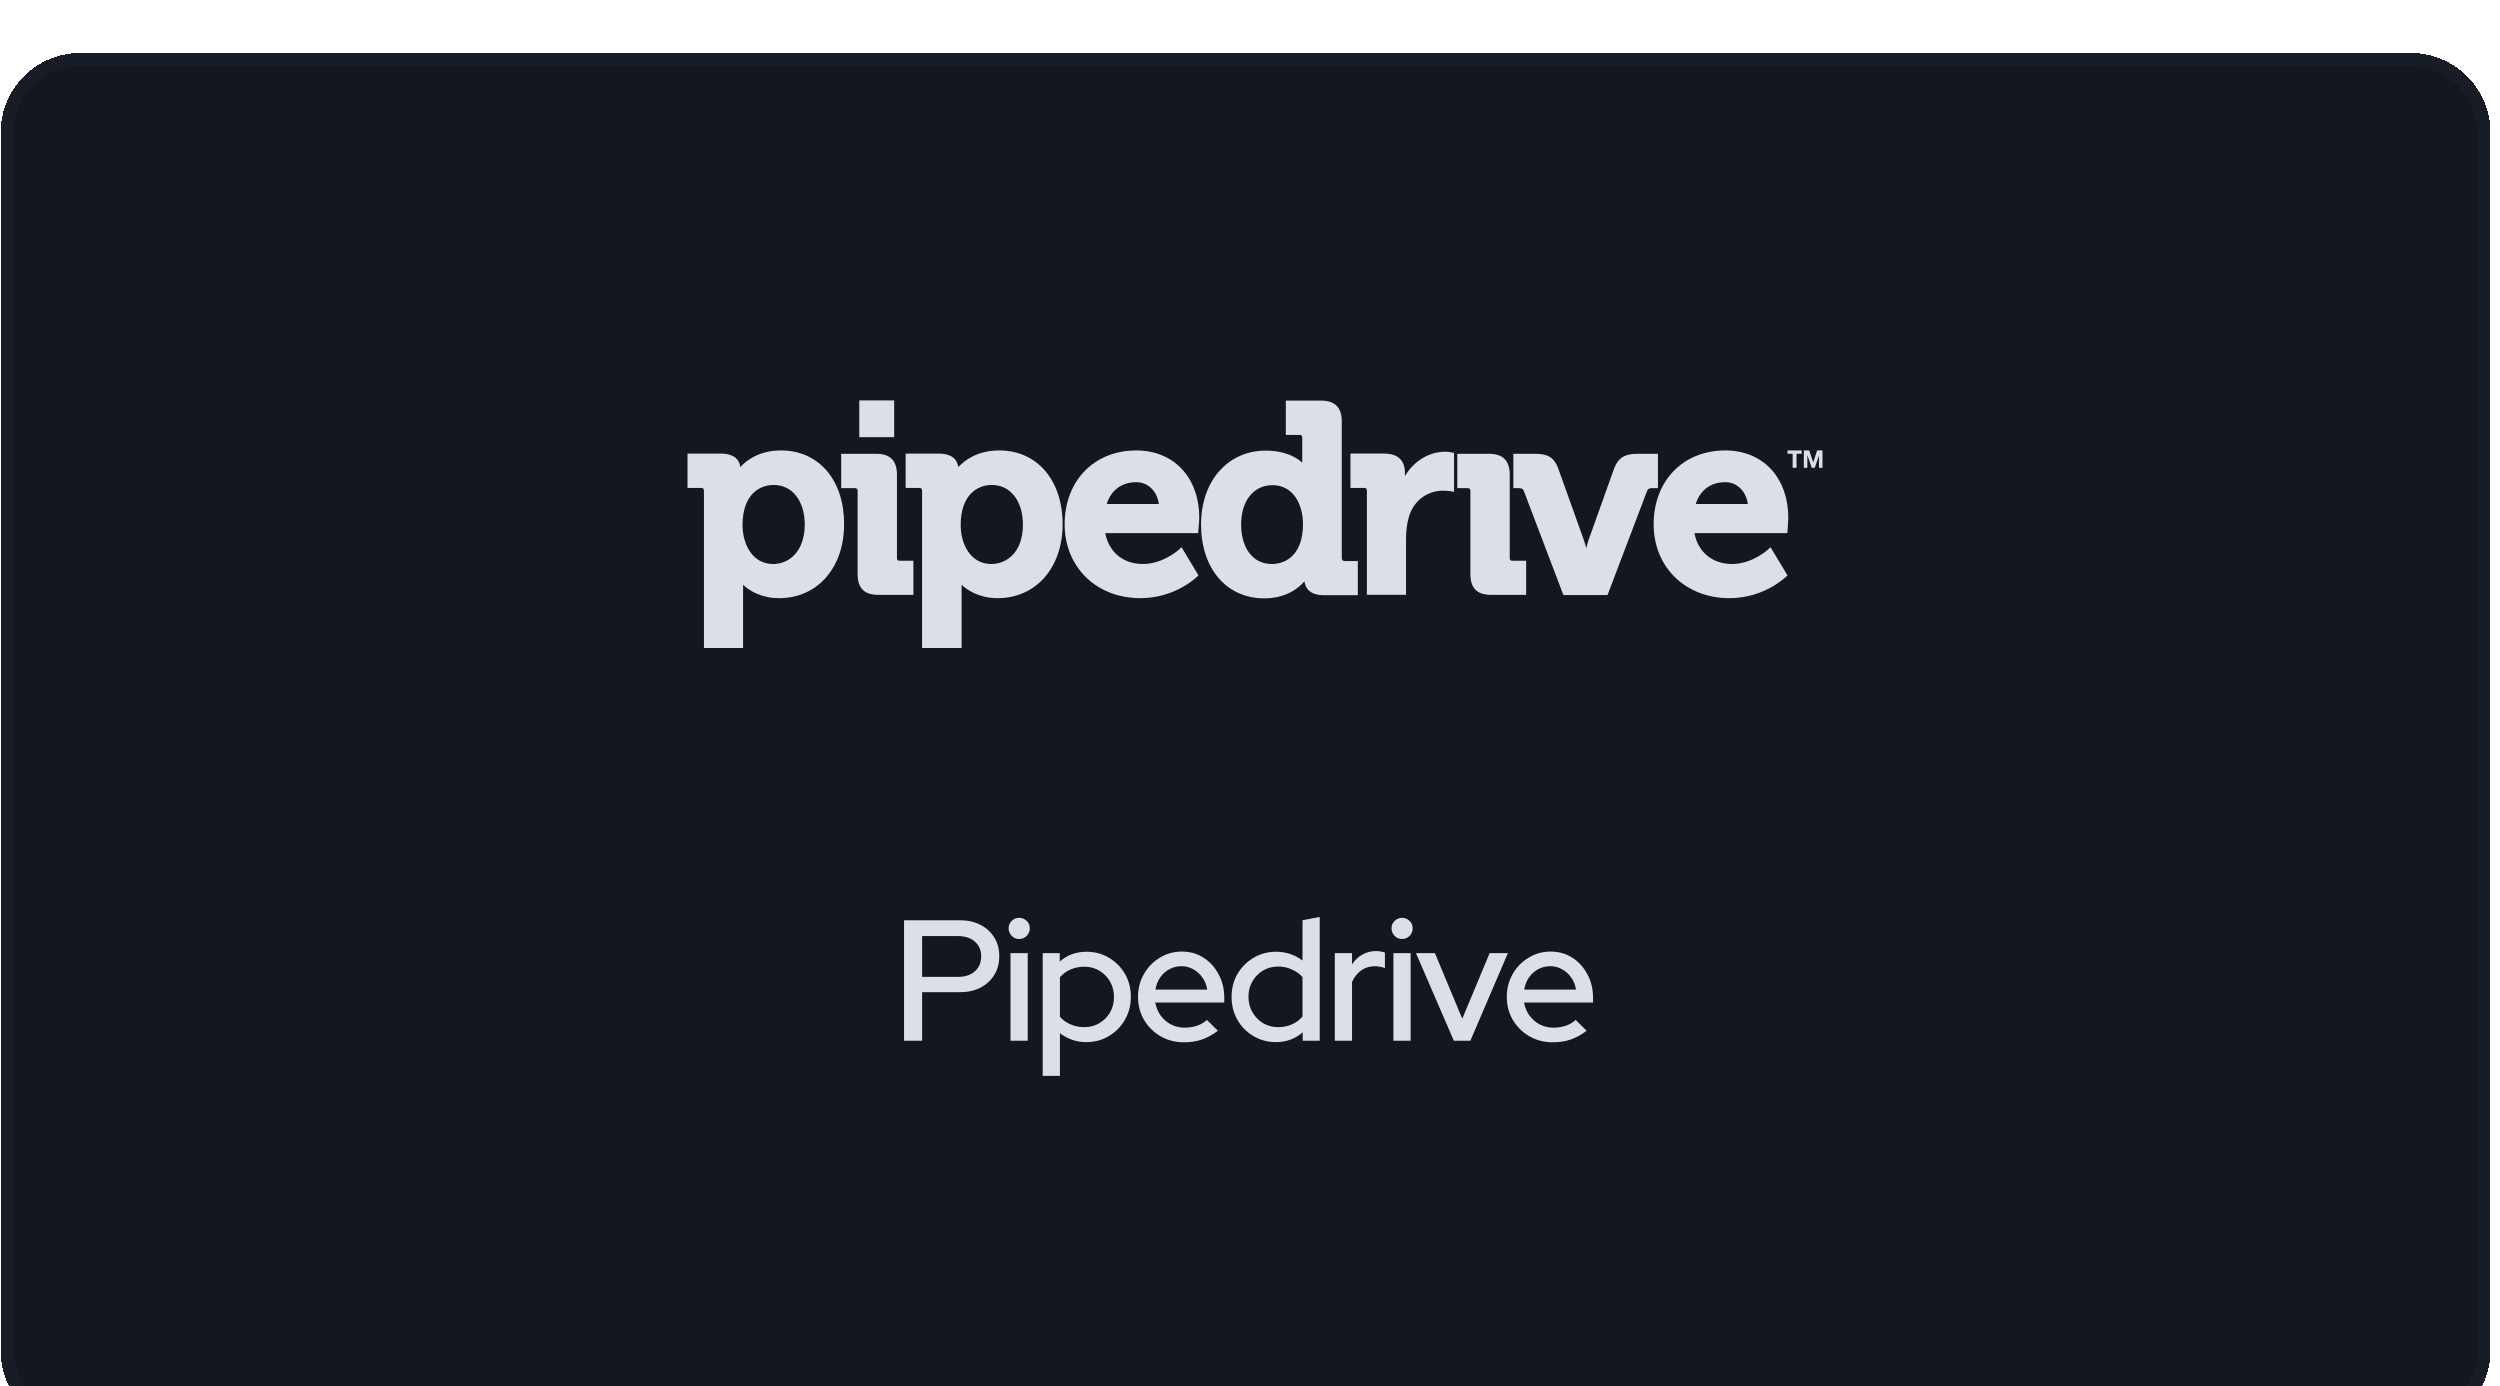 <svg width="220" height="122" viewBox="0 0 220 122" fill="none" xmlns="http://www.w3.org/2000/svg">
<g filter="url(#filter0_d_289_5878)">
<path d="M0.062 6.992C0.062 3.131 3.193 0 7.055 0H212.164C216.025 0 219.156 3.131 219.156 6.992V114.208C219.156 118.07 216.025 121.201 212.164 121.201H7.055C3.193 121.201 0.062 118.07 0.062 114.208V6.992Z" fill="#14171E" shape-rendering="crispEdges"/>
<path d="M7.055 0.583H212.164C215.704 0.583 218.573 3.452 218.573 6.992V114.208C218.573 117.748 215.704 120.618 212.164 120.618H7.055C3.515 120.618 0.645 117.748 0.645 114.208V6.992C0.645 3.452 3.515 0.583 7.055 0.583Z" stroke="#171C26" stroke-width="1.165" shape-rendering="crispEdges"/>
<mask id="mask0_289_5878" style="mask-type:luminance" maskUnits="userSpaceOnUse" x="47" y="20" width="124" height="42">
<path d="M47.893 20.707H170.704V61.85H47.893V20.707Z" fill="white"/>
</mask>
<g mask="url(#mask0_289_5878)">
<path d="M68.739 34.977C66.806 34.977 65.684 35.854 65.148 36.439C65.083 35.919 64.742 35.253 63.41 35.253H60.501V38.275H61.687C61.882 38.275 61.947 38.34 61.947 38.535V52.363H65.392V46.806C65.928 47.293 66.952 47.976 68.561 47.976C71.924 47.976 74.28 45.311 74.28 41.476C74.296 37.593 72.054 34.977 68.739 34.977ZM68.041 44.97C66.188 44.97 65.343 43.199 65.343 41.541C65.343 38.941 66.757 38.015 68.089 38.015C69.714 38.015 70.819 39.413 70.819 41.509C70.803 43.914 69.406 44.97 68.041 44.97Z" fill="#DCDFE7"/>
</g>
<mask id="mask1_289_5878" style="mask-type:luminance" maskUnits="userSpaceOnUse" x="47" y="20" width="124" height="42">
<path d="M47.893 20.707H170.704V61.85H47.893V20.707Z" fill="white"/>
</mask>
<g mask="url(#mask1_289_5878)">
<path d="M78.932 44.436V37.108C78.932 35.873 78.33 35.272 77.112 35.272H74.024V38.294H75.211C75.406 38.294 75.471 38.359 75.471 38.554V45.85C75.471 47.101 76.056 47.686 77.29 47.686H80.378V44.68H79.192C79.013 44.696 78.932 44.615 78.932 44.436Z" fill="#DCDFE7"/>
</g>
<mask id="mask2_289_5878" style="mask-type:luminance" maskUnits="userSpaceOnUse" x="47" y="20" width="124" height="42">
<path d="M47.893 20.707H170.704V61.85H47.893V20.707Z" fill="white"/>
</mask>
<g mask="url(#mask2_289_5878)">
<path d="M87.936 34.977C86.002 34.977 84.881 35.854 84.328 36.439C84.263 35.919 83.922 35.253 82.59 35.253H79.697V38.275H80.883C81.078 38.275 81.143 38.34 81.143 38.535V52.363H84.621V46.806C85.157 47.293 86.197 47.976 87.789 47.976C91.153 47.976 93.509 45.311 93.509 41.476C93.509 37.593 91.267 34.977 87.936 34.977ZM87.237 44.97C85.385 44.97 84.54 43.199 84.54 41.541C84.54 38.941 85.953 38.015 87.286 38.015C88.91 38.015 90.016 39.413 90.016 41.509C90.016 43.914 88.618 44.97 87.237 44.97Z" fill="#DCDFE7"/>
</g>
<mask id="mask3_289_5878" style="mask-type:luminance" maskUnits="userSpaceOnUse" x="47" y="20" width="124" height="42">
<path d="M47.893 20.707H170.704V61.85H47.893V20.707Z" fill="white"/>
</mask>
<g mask="url(#mask3_289_5878)">
<path d="M99.993 34.977C96.272 34.977 93.689 37.658 93.689 41.476C93.689 45.246 96.483 47.976 100.351 47.976C103.389 47.976 105.242 46.172 105.323 46.107L105.469 45.977L103.974 43.491L103.747 43.702C103.73 43.719 102.366 44.97 100.562 44.97C98.84 44.97 97.572 43.914 97.263 42.256H105.437L105.453 42.029C105.453 41.996 105.534 41.265 105.534 40.907C105.534 37.365 103.308 34.977 99.993 34.977ZM97.393 39.689C97.767 38.47 98.71 37.771 99.993 37.771C101.033 37.771 101.829 38.568 101.976 39.689H97.393Z" fill="#DCDFE7"/>
</g>
<mask id="mask4_289_5878" style="mask-type:luminance" maskUnits="userSpaceOnUse" x="47" y="20" width="124" height="42">
<path d="M47.893 20.707H170.704V61.85H47.893V20.707Z" fill="white"/>
</mask>
<g mask="url(#mask4_289_5878)">
<path d="M118.075 44.434V32.426C118.075 31.191 117.474 30.59 116.239 30.59H113.152V33.612H114.338C114.533 33.612 114.598 33.677 114.598 33.872V36.05C114.094 35.595 113.103 34.993 111.381 34.993C108.033 34.993 105.693 37.675 105.693 41.493C105.693 45.377 107.936 47.993 111.251 47.993C113.152 47.993 114.257 47.115 114.793 46.498C114.858 47.034 115.215 47.717 116.499 47.717H119.489V44.71H118.335C118.14 44.694 118.075 44.613 118.075 44.434ZM111.917 44.97C110.276 44.97 109.219 43.605 109.219 41.477C109.219 39.413 110.324 38.032 111.966 38.032C113.834 38.032 114.663 39.754 114.663 41.461C114.663 44.06 113.249 44.97 111.917 44.97Z" fill="#DCDFE7"/>
</g>
<mask id="mask5_289_5878" style="mask-type:luminance" maskUnits="userSpaceOnUse" x="47" y="20" width="124" height="42">
<path d="M47.893 20.707H170.704V61.85H47.893V20.707Z" fill="white"/>
</mask>
<g mask="url(#mask5_289_5878)">
<path d="M127.176 35.09C125.746 35.09 124.413 35.919 123.633 37.235V36.959C123.633 35.837 123.016 35.252 121.797 35.252H118.84V38.275H120.026C120.221 38.275 120.286 38.34 120.286 38.535V47.683H123.731V42.711C123.731 42.061 123.812 41.427 123.975 40.842C124.495 39.12 125.876 38.518 126.981 38.518C127.371 38.518 127.663 38.567 127.663 38.567L127.956 38.616V35.187L127.744 35.155C127.744 35.139 127.452 35.09 127.176 35.09Z" fill="#DCDFE7"/>
</g>
<mask id="mask6_289_5878" style="mask-type:luminance" maskUnits="userSpaceOnUse" x="47" y="20" width="124" height="42">
<path d="M47.893 20.707H170.704V61.85H47.893V20.707Z" fill="white"/>
</mask>
<g mask="url(#mask6_289_5878)">
<path d="M132.856 44.436V37.108C132.856 35.873 132.255 35.272 131.036 35.272H128.241V38.294H129.135C129.33 38.294 129.395 38.359 129.395 38.554V45.85C129.395 47.101 129.98 47.686 131.215 47.686H134.302V44.68H133.116C132.937 44.696 132.856 44.615 132.856 44.436Z" fill="#DCDFE7"/>
</g>
<mask id="mask7_289_5878" style="mask-type:luminance" maskUnits="userSpaceOnUse" x="47" y="20" width="124" height="42">
<path d="M47.893 20.707H170.704V61.85H47.893V20.707Z" fill="white"/>
</mask>
<g mask="url(#mask7_289_5878)">
<path d="M145.882 35.272H144.045C142.973 35.272 142.388 35.645 142.047 36.555L139.804 42.827C139.723 43.055 139.658 43.315 139.593 43.575C139.528 43.331 139.447 43.055 139.366 42.827L137.123 36.555C136.782 35.629 136.23 35.272 135.125 35.272H133.175V38.294H133.679C133.955 38.294 134.036 38.391 134.101 38.554L137.578 47.702H141.462L144.939 38.554C145.004 38.391 145.085 38.294 145.362 38.294H145.898V35.272H145.882Z" fill="#DCDFE7"/>
</g>
<mask id="mask8_289_5878" style="mask-type:luminance" maskUnits="userSpaceOnUse" x="47" y="20" width="124" height="42">
<path d="M47.893 20.707H170.704V61.85H47.893V20.707Z" fill="white"/>
</mask>
<g mask="url(#mask8_289_5878)">
<path d="M151.826 34.977C148.105 34.977 145.521 37.658 145.521 41.476C145.521 45.246 148.316 47.976 152.184 47.976C155.222 47.976 157.075 46.172 157.156 46.107L157.302 45.977L155.807 43.491L155.58 43.702C155.563 43.719 154.199 44.97 152.411 44.97C150.689 44.97 149.421 43.914 149.113 42.256H157.286L157.302 42.029C157.302 41.996 157.367 41.265 157.367 40.907C157.367 37.365 155.141 34.977 151.826 34.977ZM149.226 39.689C149.6 38.47 150.542 37.771 151.826 37.771C152.866 37.771 153.662 38.568 153.809 39.689H149.226Z" fill="#DCDFE7"/>
</g>
<mask id="mask9_289_5878" style="mask-type:luminance" maskUnits="userSpaceOnUse" x="47" y="20" width="124" height="42">
<path d="M47.893 20.707H170.704V61.85H47.893V20.707Z" fill="white"/>
</mask>
<g mask="url(#mask9_289_5878)">
<path d="M75.616 30.574H78.687V33.808H75.616V30.574Z" fill="#DCDFE7"/>
</g>
<path d="M157.754 36.502H158.095V35.267H158.55V34.975H157.299V35.267H157.754V36.502Z" fill="#DCDFE7"/>
<path d="M159.209 34.975H158.737V36.502H159.046V35.43H159.062L159.436 36.502H159.696L160.07 35.43V36.502H160.378V34.975H159.907L159.566 36.031L159.209 34.975Z" fill="#DCDFE7"/>
<path d="M79.557 86.924V76.319H84.465C85.162 76.319 85.768 76.455 86.283 76.728C86.798 76.99 87.202 77.359 87.495 77.834C87.788 78.308 87.935 78.859 87.935 79.485C87.935 80.111 87.788 80.662 87.495 81.136C87.202 81.611 86.793 81.985 86.268 82.258C85.753 82.52 85.152 82.651 84.465 82.651H81.147V86.924H79.557ZM81.147 81.303H84.299C84.925 81.303 85.42 81.141 85.783 80.818C86.157 80.485 86.344 80.046 86.344 79.5C86.344 78.955 86.157 78.521 85.783 78.197C85.42 77.874 84.925 77.713 84.299 77.713H81.147V81.303ZM88.925 86.924V79.212H90.44V86.924H88.925ZM89.682 77.97C89.43 77.97 89.213 77.879 89.031 77.697C88.849 77.505 88.758 77.283 88.758 77.031C88.758 76.768 88.849 76.551 89.031 76.379C89.213 76.198 89.43 76.107 89.682 76.107C89.945 76.107 90.167 76.198 90.349 76.379C90.531 76.551 90.622 76.768 90.622 77.031C90.622 77.283 90.531 77.505 90.349 77.697C90.167 77.879 89.945 77.97 89.682 77.97ZM91.758 90.014V79.212H93.258V79.955C93.904 79.379 94.692 79.091 95.621 79.091C96.349 79.091 97.005 79.268 97.591 79.621C98.187 79.975 98.656 80.45 99 81.046C99.343 81.641 99.515 82.313 99.515 83.061C99.515 83.808 99.338 84.485 98.985 85.091C98.641 85.687 98.172 86.161 97.576 86.515C96.99 86.868 96.328 87.045 95.591 87.045C95.167 87.045 94.758 86.979 94.364 86.848C93.97 86.707 93.606 86.51 93.273 86.257V90.014H91.758ZM95.424 85.727C95.919 85.727 96.359 85.611 96.742 85.379C97.136 85.146 97.449 84.833 97.682 84.439C97.914 84.035 98.03 83.581 98.03 83.076C98.03 82.571 97.914 82.116 97.682 81.712C97.449 81.308 97.136 80.99 96.742 80.758C96.359 80.525 95.919 80.409 95.424 80.409C94.99 80.409 94.586 80.49 94.212 80.652C93.839 80.813 93.525 81.04 93.273 81.333V84.818C93.525 85.101 93.839 85.323 94.212 85.485C94.596 85.646 95 85.727 95.424 85.727ZM104.191 87.06C103.433 87.06 102.747 86.883 102.131 86.53C101.525 86.176 101.04 85.697 100.676 85.091C100.323 84.485 100.146 83.808 100.146 83.061C100.146 82.323 100.318 81.657 100.661 81.061C101.004 80.455 101.469 79.975 102.055 79.621C102.641 79.258 103.292 79.076 104.009 79.076C104.726 79.076 105.363 79.258 105.918 79.621C106.474 79.975 106.913 80.46 107.236 81.076C107.569 81.682 107.736 82.369 107.736 83.136V83.561H101.661C101.742 83.985 101.898 84.364 102.131 84.697C102.373 85.03 102.676 85.293 103.04 85.485C103.413 85.677 103.817 85.772 104.252 85.772C104.625 85.772 104.984 85.717 105.327 85.606C105.681 85.485 105.974 85.313 106.206 85.091L107.176 86.045C106.721 86.388 106.251 86.646 105.767 86.818C105.292 86.979 104.767 87.06 104.191 87.06ZM101.676 82.424H106.236C106.176 82.02 106.034 81.667 105.812 81.364C105.6 81.051 105.332 80.808 105.009 80.636C104.696 80.455 104.353 80.364 103.979 80.364C103.595 80.364 103.242 80.45 102.918 80.621C102.595 80.793 102.322 81.035 102.1 81.349C101.888 81.652 101.747 82.01 101.676 82.424ZM112.273 87.045C111.556 87.045 110.899 86.868 110.303 86.515C109.707 86.161 109.238 85.687 108.894 85.091C108.551 84.485 108.379 83.808 108.379 83.061C108.379 82.313 108.551 81.641 108.894 81.046C109.248 80.45 109.723 79.975 110.318 79.621C110.914 79.268 111.576 79.091 112.303 79.091C112.727 79.091 113.136 79.157 113.53 79.288C113.924 79.419 114.288 79.611 114.621 79.864V76.319L116.136 76.031V86.924H114.636V86.181C113.98 86.757 113.192 87.045 112.273 87.045ZM112.47 85.727C112.914 85.727 113.318 85.646 113.682 85.485C114.055 85.323 114.369 85.091 114.621 84.788V81.318C114.369 81.035 114.055 80.813 113.682 80.652C113.318 80.48 112.914 80.394 112.47 80.394C111.985 80.394 111.546 80.51 111.152 80.743C110.758 80.975 110.445 81.293 110.212 81.697C109.98 82.091 109.864 82.54 109.864 83.045C109.864 83.55 109.98 84.005 110.212 84.409C110.445 84.813 110.758 85.136 111.152 85.379C111.546 85.611 111.985 85.727 112.47 85.727ZM117.464 86.924V79.212H118.979V80.197C119.221 79.834 119.519 79.551 119.873 79.349C120.236 79.137 120.646 79.031 121.1 79.031C121.413 79.041 121.671 79.086 121.873 79.167V80.531C121.731 80.47 121.585 80.43 121.433 80.409C121.282 80.379 121.13 80.364 120.979 80.364C120.534 80.364 120.141 80.485 119.797 80.727C119.454 80.96 119.181 81.303 118.979 81.758V86.924H117.464ZM122.62 86.924V79.212H124.135V86.924H122.62ZM123.377 77.97C123.125 77.97 122.908 77.879 122.726 77.697C122.544 77.505 122.453 77.283 122.453 77.031C122.453 76.768 122.544 76.551 122.726 76.379C122.908 76.198 123.125 76.107 123.377 76.107C123.64 76.107 123.862 76.198 124.044 76.379C124.226 76.551 124.317 76.768 124.317 77.031C124.317 77.283 124.226 77.505 124.044 77.697C123.862 77.879 123.64 77.97 123.377 77.97ZM127.938 86.924L124.605 79.212H126.271L128.68 84.985L131.089 79.212H132.695L129.392 86.924H127.938ZM136.643 87.06C135.886 87.06 135.199 86.883 134.583 86.53C133.977 86.176 133.492 85.697 133.128 85.091C132.775 84.485 132.598 83.808 132.598 83.061C132.598 82.323 132.77 81.657 133.113 81.061C133.457 80.455 133.921 79.975 134.507 79.621C135.093 79.258 135.744 79.076 136.461 79.076C137.179 79.076 137.815 79.258 138.37 79.621C138.926 79.975 139.365 80.46 139.688 81.076C140.022 81.682 140.188 82.369 140.188 83.136V83.561H134.113C134.194 83.985 134.351 84.364 134.583 84.697C134.825 85.03 135.128 85.293 135.492 85.485C135.866 85.677 136.27 85.772 136.704 85.772C137.078 85.772 137.436 85.717 137.779 85.606C138.133 85.485 138.426 85.313 138.658 85.091L139.628 86.045C139.173 86.388 138.704 86.646 138.219 86.818C137.744 86.979 137.219 87.06 136.643 87.06ZM134.128 82.424H138.688C138.628 82.02 138.486 81.667 138.264 81.364C138.052 81.051 137.785 80.808 137.461 80.636C137.148 80.455 136.805 80.364 136.431 80.364C136.047 80.364 135.694 80.45 135.371 80.621C135.047 80.793 134.775 81.035 134.553 81.349C134.34 81.652 134.199 82.01 134.128 82.424Z" fill="#DCDFE7"/>
</g>
<defs>
<filter id="filter0_d_289_5878" x="-46.553" y="-41.954" width="312.325" height="214.432" filterUnits="userSpaceOnUse" color-interpolation-filters="sRGB">
<feFlood flood-opacity="0" result="BackgroundImageFix"/>
<feColorMatrix in="SourceAlpha" type="matrix" values="0 0 0 0 0 0 0 0 0 0 0 0 0 0 0 0 0 0 127 0" result="hardAlpha"/>
<feOffset dy="4.662"/>
<feGaussianBlur stdDeviation="23.308"/>
<feComposite in2="hardAlpha" operator="out"/>
<feColorMatrix type="matrix" values="0 0 0 0 0.604 0 0 0 0 0.604 0 0 0 0 0.604 0 0 0 0.1 0"/>
<feBlend mode="normal" in2="BackgroundImageFix" result="effect1_dropShadow_289_5878"/>
<feBlend mode="normal" in="SourceGraphic" in2="effect1_dropShadow_289_5878" result="shape"/>
</filter>
</defs>
</svg>
